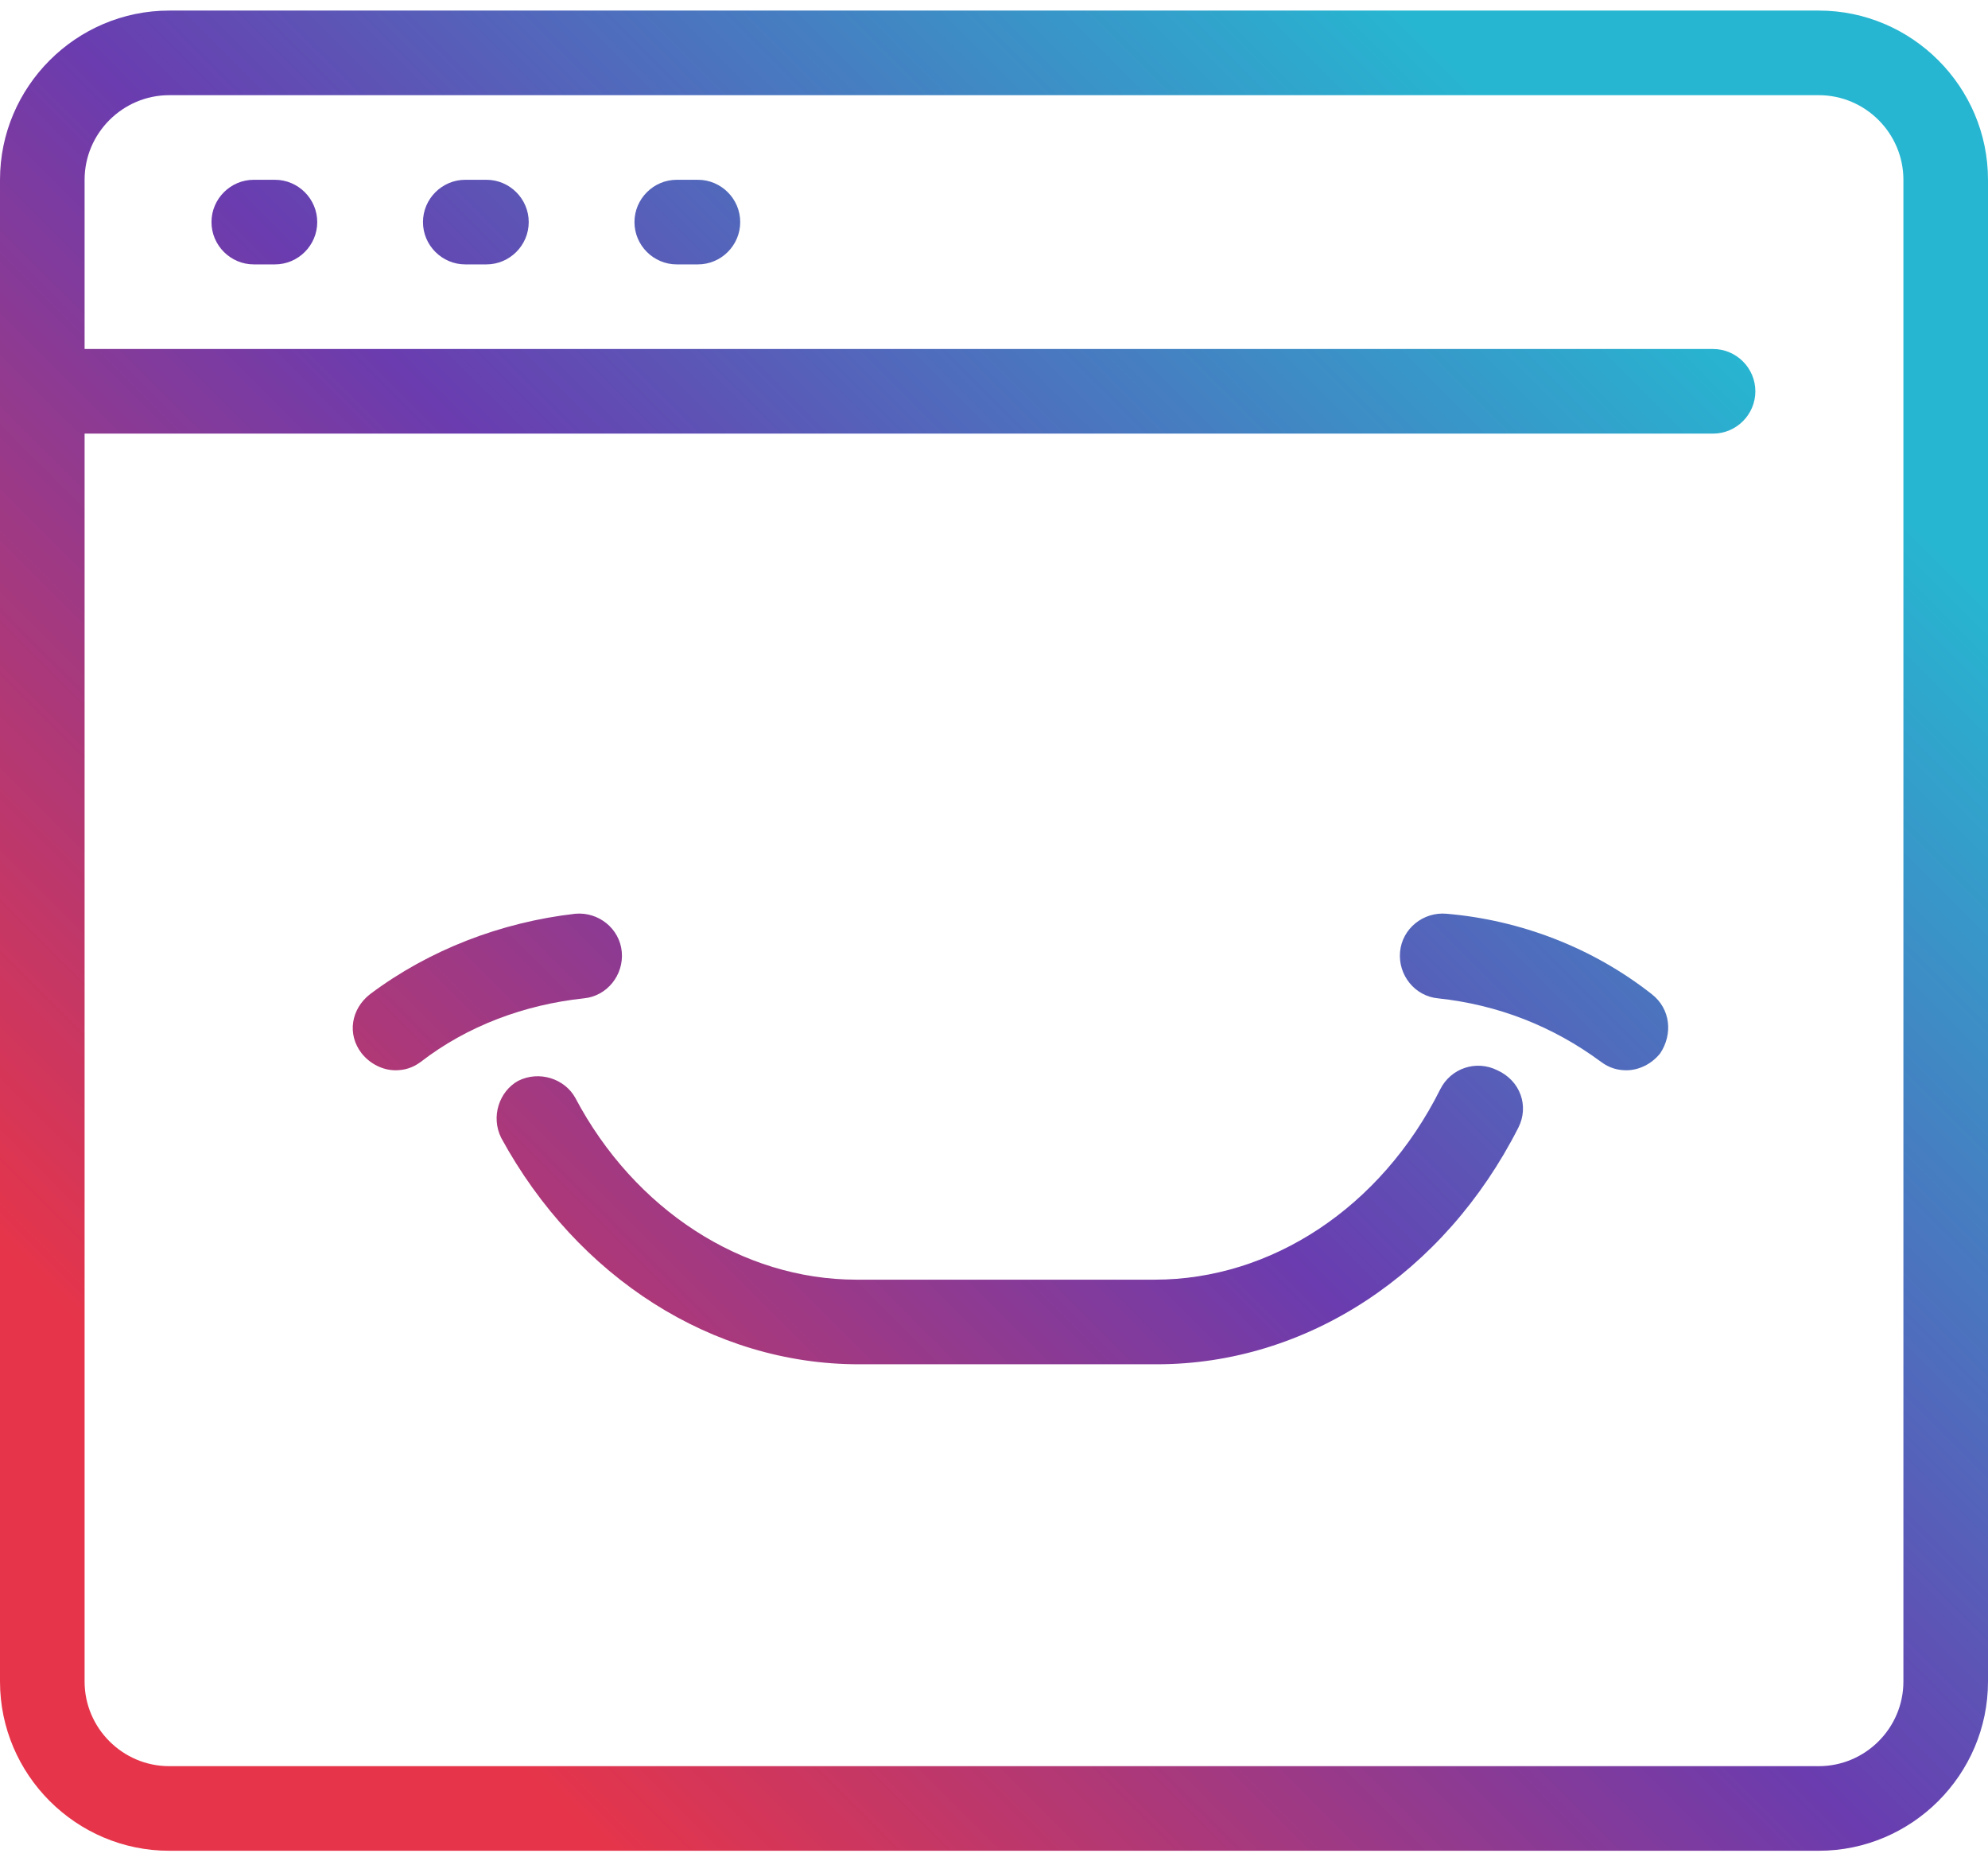 <svg width="94" height="88" viewBox="0 0 94 88" fill="none" xmlns="http://www.w3.org/2000/svg">
<path d="M86 0.5H8C3.6 0.5 0 4.1 0 8.5V79.5C0 83.9 3.6 87.5 8 87.5H86C90.4 87.5 94 83.9 94 79.5V8.5C94 4.1 90.4 0.5 86 0.5ZM90 79.5C90 81.7 88.2 83.5 86 83.5H8C5.8 83.5 4 81.7 4 79.5V20.5H81C82.1 20.5 83 19.6 83 18.5C83 17.4 82.1 16.5 81 16.5H4V8.5C4 6.3 5.8 4.5 8 4.5H86C88.2 4.5 90 6.3 90 8.5V79.5ZM15 10.5C15 11.6 14.1 12.5 13 12.5H12C10.9 12.5 10 11.6 10 10.5C10 9.4 10.9 8.5 12 8.5H13C14.1 8.5 15 9.4 15 10.5ZM25 10.5C25 11.6 24.1 12.5 23 12.5H22C20.9 12.5 20 11.6 20 10.5C20 9.4 20.9 8.5 22 8.5H23C24.1 8.5 25 9.4 25 10.5ZM35 10.5C35 11.6 34.1 12.5 33 12.5H32C30.9 12.5 30 11.6 30 10.5C30 9.4 30.9 8.5 32 8.5H33C34.1 8.5 35 9.4 35 10.5ZM27.6 47.2C24.8 47.5 22.1 48.5 19.9 50.2C19.5 50.5 19.1 50.6 18.7 50.6C18.1 50.6 17.5 50.3 17.1 49.8C16.4 48.9 16.6 47.7 17.5 47C20.3 44.9 23.7 43.6 27.2 43.2C28.3 43.1 29.3 43.9 29.4 45C29.5 46.1 28.7 47.1 27.6 47.2ZM78.5 49.8C78.1 50.3 77.5 50.6 76.9 50.6C76.5 50.6 76.1 50.5 75.7 50.2C73.4 48.5 70.8 47.5 68 47.2C66.9 47.1 66.1 46.1 66.2 45C66.3 43.9 67.3 43.1 68.4 43.2C71.9 43.5 75.3 44.8 78.1 47C79 47.7 79.1 48.9 78.5 49.8ZM71.8 53.3C68.3 60.2 61.8 64.5 54.7 64.5H40.6C33.7 64.5 27.3 60.4 23.7 53.8C23.2 52.8 23.6 51.6 24.5 51.1C25.5 50.6 26.7 51 27.2 51.9C30 57.2 35.1 60.5 40.5 60.5H54.6C60.1 60.5 65.3 57.1 68.1 51.5C68.6 50.5 69.8 50.1 70.8 50.6C71.9 51.1 72.3 52.3 71.8 53.3Z" fill="url(#paint0_linear)"/>
<defs>
<linearGradient id="paint0_linear" x1="78.438" y1="12.538" x2="15.982" y2="74.993" gradientUnits="userSpaceOnUse">
<stop offset="0.001" stop-color="#27B6D1"/>
<stop offset="0.515" stop-color="#6A3CAF"/>
<stop offset="1" stop-color="#E6354A"/>
</linearGradient>
</defs>
</svg>
